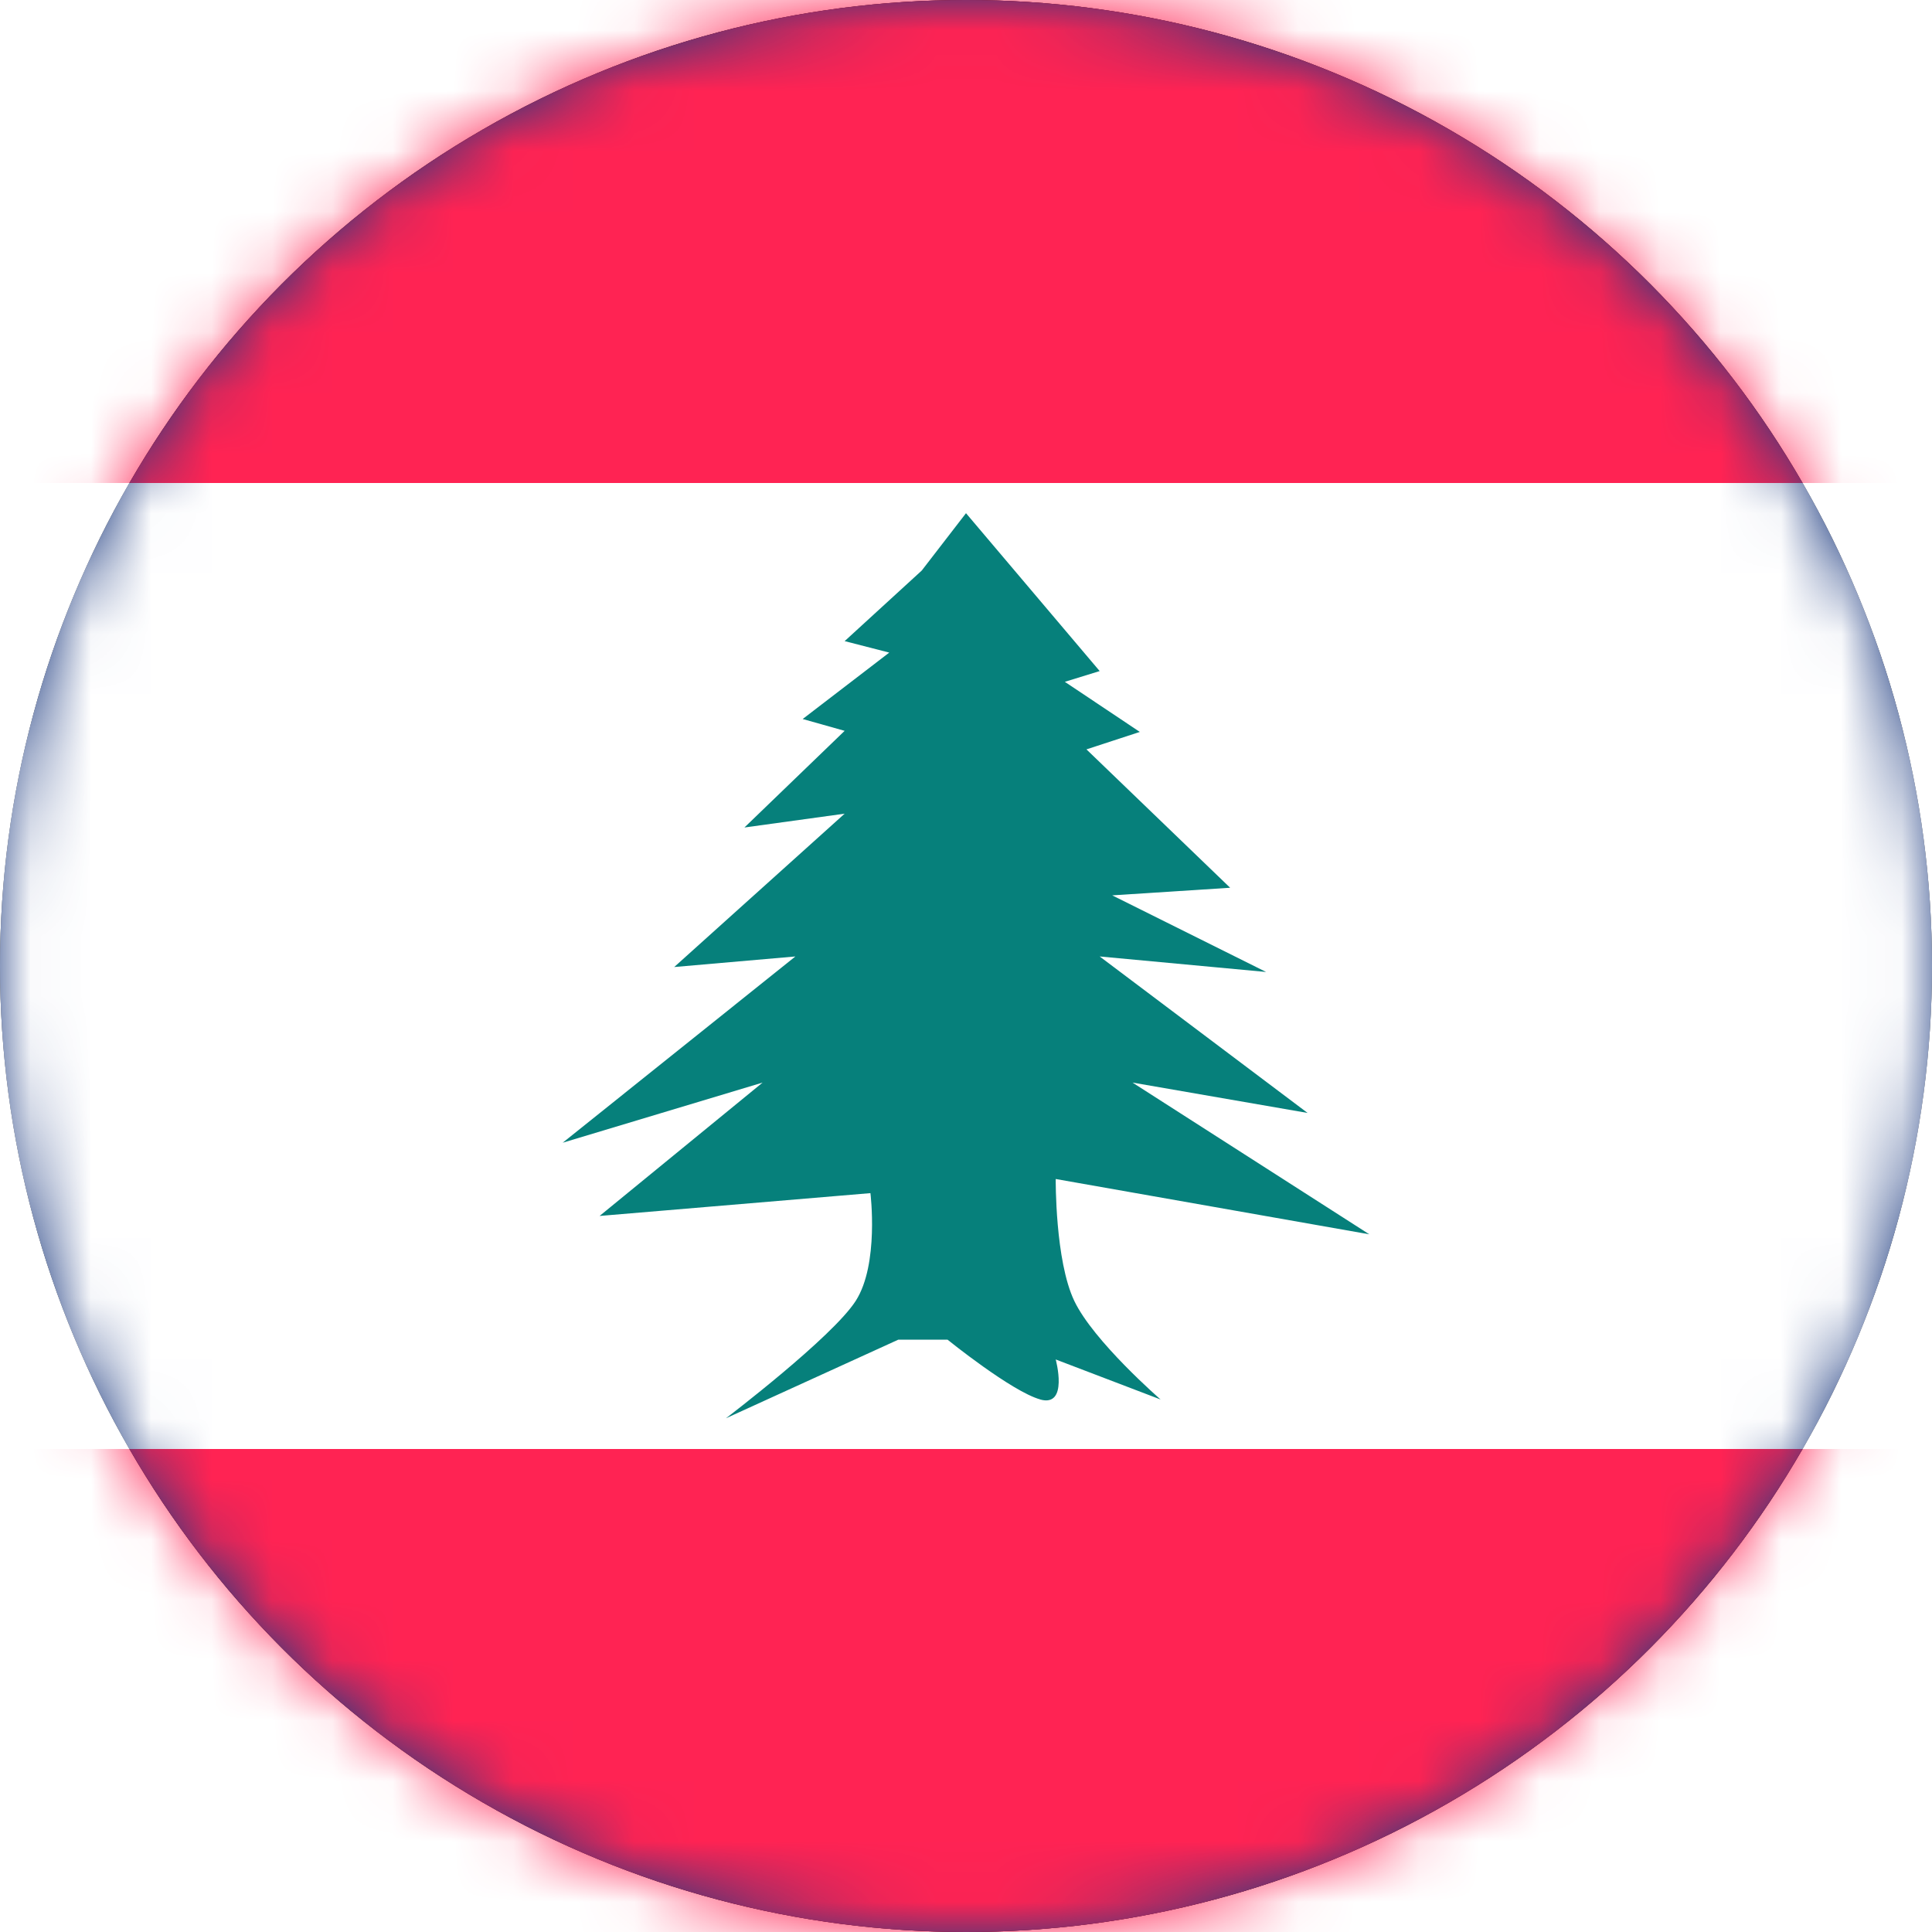 <svg width="32" height="32" xmlns="http://www.w3.org/2000/svg" xmlns:xlink="http://www.w3.org/1999/xlink"><defs><circle id="a" cx="16" cy="16" r="16"/><circle id="c" cx="16" cy="16" r="16"/><filter x="-4.7%" y="-4.7%" width="109.4%" height="109.4%" filterUnits="objectBoundingBox" id="b"><feMorphology radius="1" in="SourceAlpha" result="shadowSpreadInner1"/><feGaussianBlur stdDeviation="1" in="shadowSpreadInner1" result="shadowBlurInner1"/><feOffset in="shadowBlurInner1" result="shadowOffsetInner1"/><feComposite in="shadowOffsetInner1" in2="SourceAlpha" operator="arithmetic" k2="-1" k3="1" result="shadowInnerInner1"/><feColorMatrix values="0 0 0 0 0 0 0 0 0 0 0 0 0 0 0 0 0 0 0.5 0" in="shadowInnerInner1"/></filter></defs><g fill="none" fill-rule="evenodd"><use fill="#12234D" xlink:href="#a"/><use fill="#000" filter="url(#b)" xlink:href="#a"/><mask id="d" fill="#fff"><use xlink:href="#c"/></mask><use fill="#1D3B80" xlink:href="#c"/><g mask="url(#d)"><path fill="#FF2353" d="M-8 0h48v32H-8z"/><path fill="#FFF" d="M-8 8h48v16H-8z"/><path d="M17.229 23.18c.474.133.257-.663.257-.663l1.737.663s-1.111-.964-1.43-1.634c-.319-.67-.307-2.018-.307-2.018l5.194.916-3.922-2.513 2.9.503-3.444-2.592 2.757.257-2.549-1.269 1.953-.126-2.38-2.292.884-.289-1.242-.83.577-.178L16 8.5l-.733.95-1.277 1.169.739.19-1.434 1.1.695.196-1.66 1.601 1.66-.229-2.823 2.54 2.007-.175-3.854 3.085 3.311-.996-2.7 2.209 4.486-.378s.146 1.177-.243 1.784c-.389.606-2.15 1.945-2.15 1.945l2.855-1.302h.815s1.06.857 1.535.99z" fill="#06807B"/></g></g></svg>